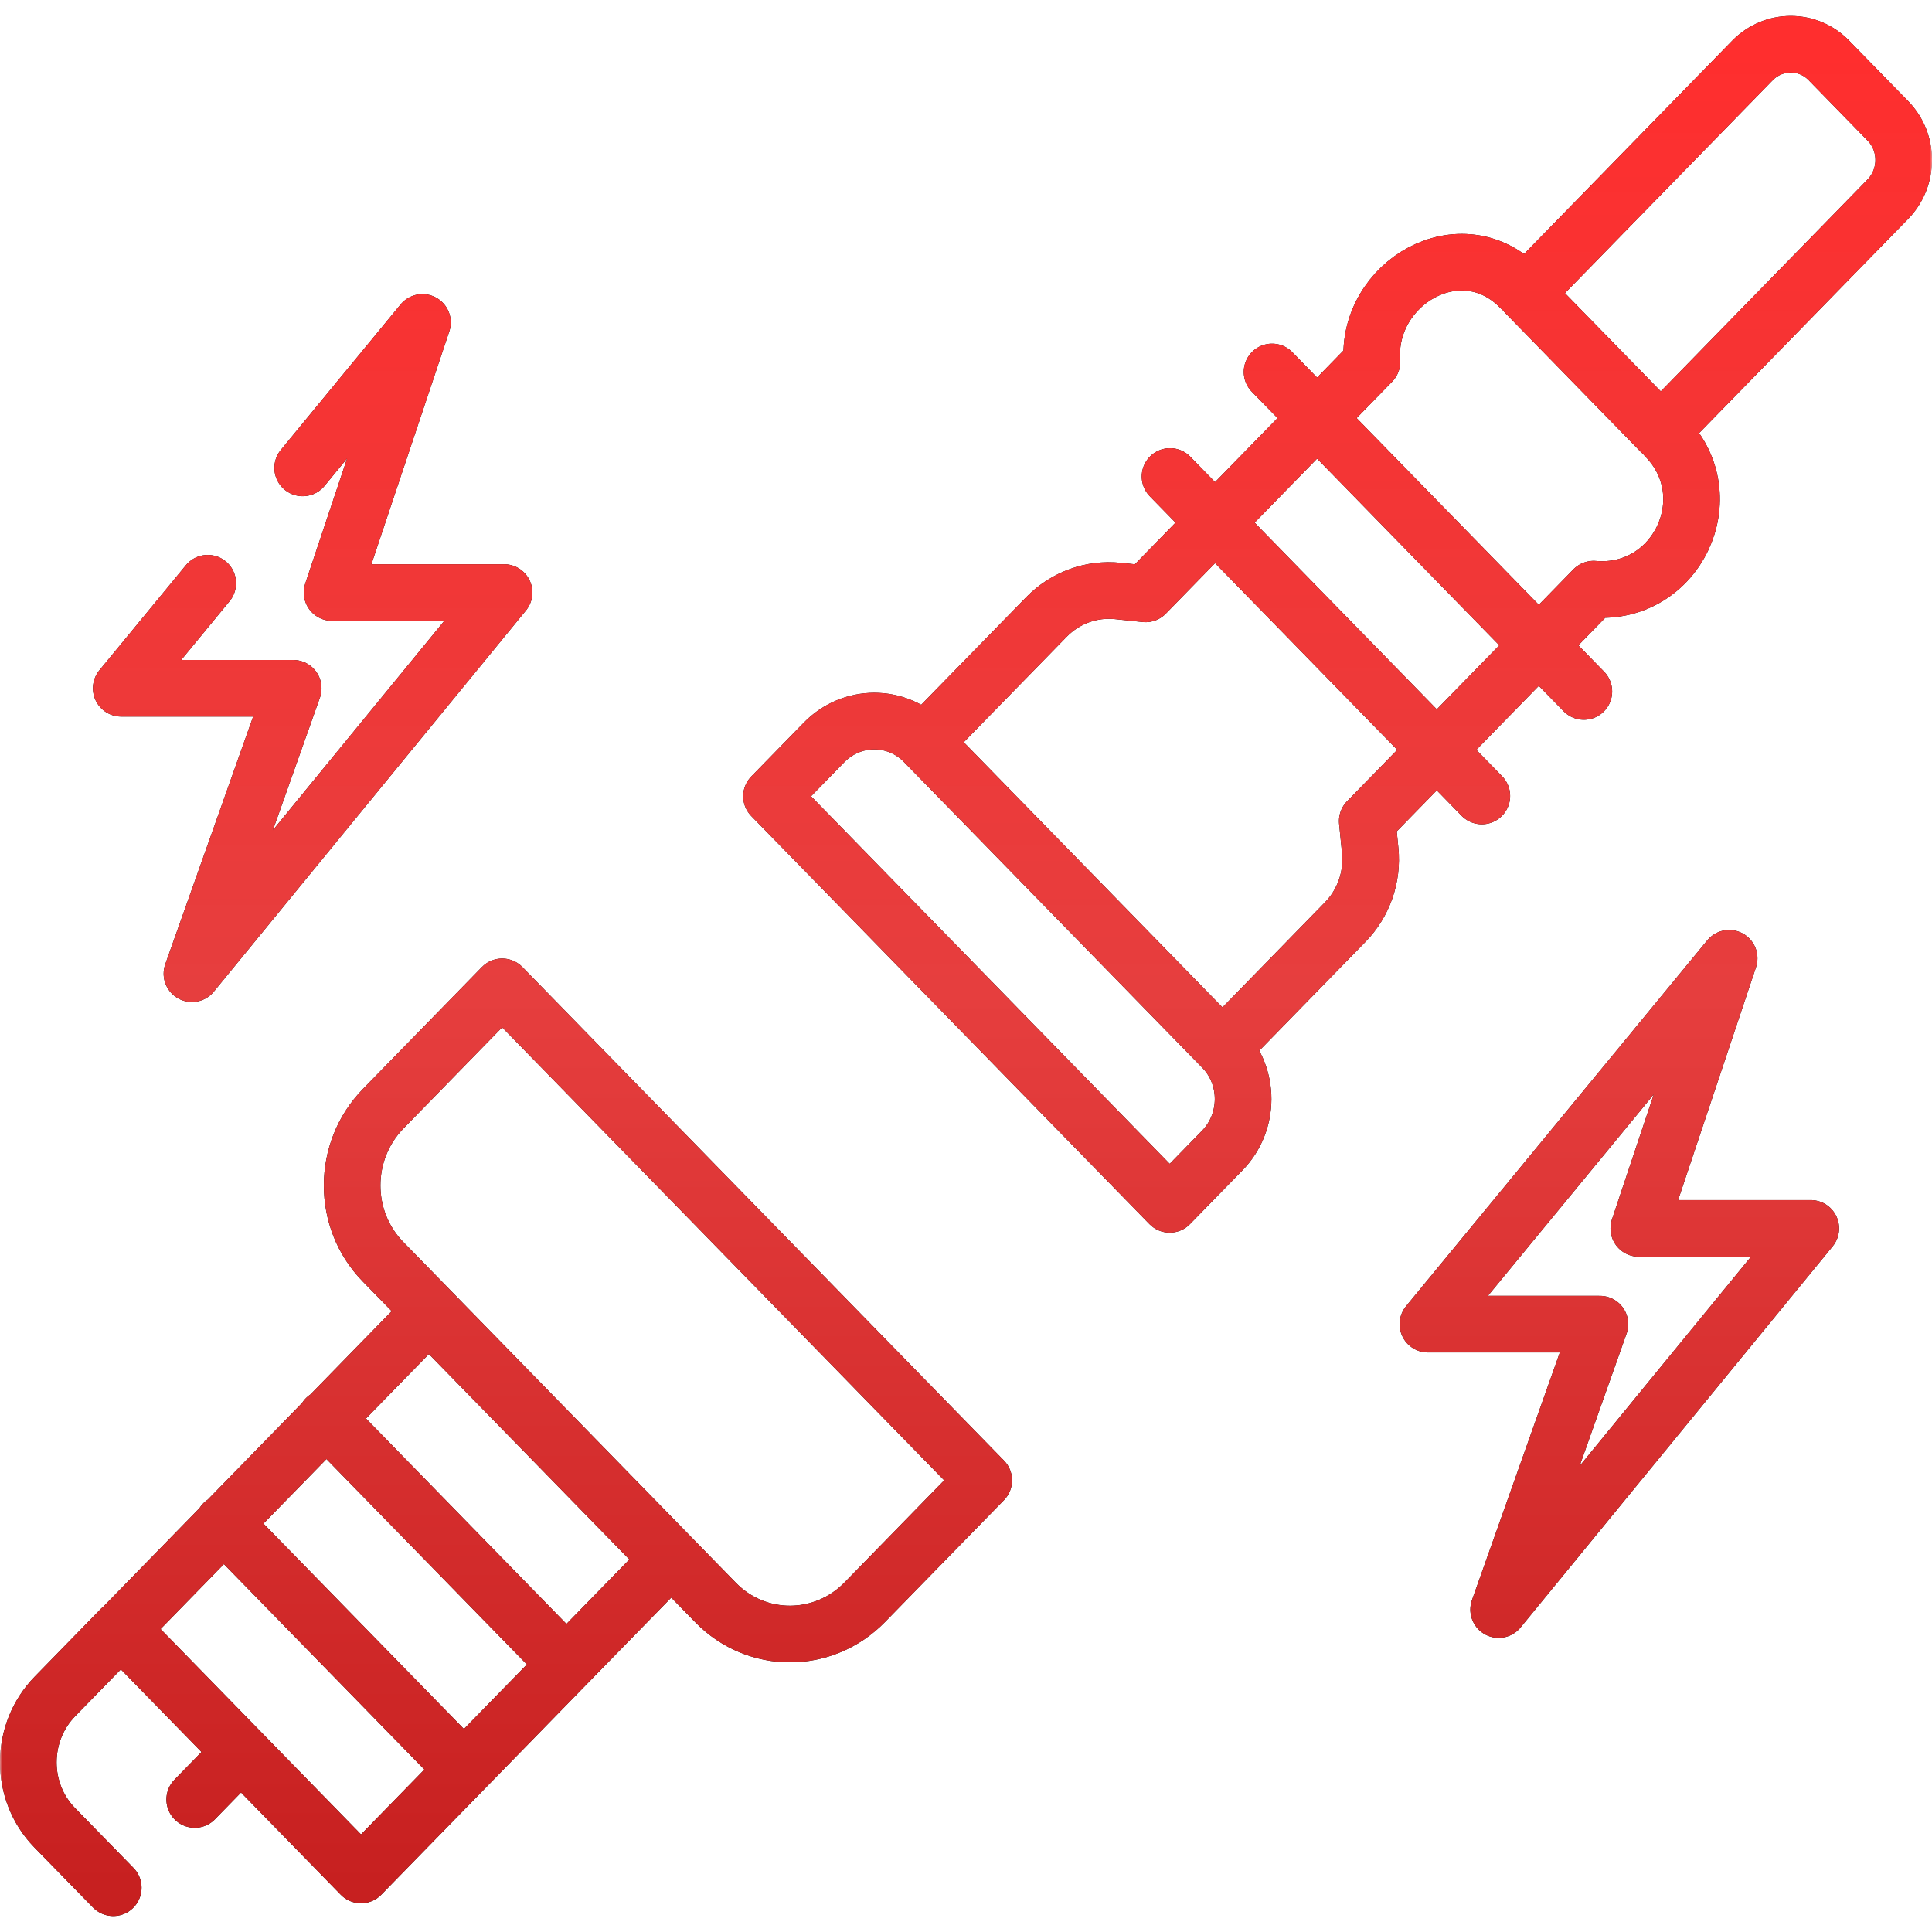 <?xml version="1.0" encoding="UTF-8"?> <svg xmlns="http://www.w3.org/2000/svg" width="512" height="512" viewBox="0 0 512 512" fill="none"> <g clip-path="url(#clip0_535_37)"> <mask id="mask0_535_37" style="mask-type:luminance" maskUnits="userSpaceOnUse" x="0" y="0" width="512" height="512"> <path d="M0 0.001H511.999V512H0V0.001Z" fill="white"></path> </mask> <g mask="url(#mask0_535_37)"> <path d="M441.423 115.784C456.882 131.626 444.35 158.019 422.33 156.13L362.343 217.594L363.12 225.388C363.819 232.391 361.387 239.356 356.493 244.37L323.966 277.698M244.923 196.699L277.329 163.496C282.292 158.411 289.254 155.878 296.252 156.611L303.582 157.38L363.57 95.914C362.028 74.94 387.185 60.201 402.945 76.352M59.228 403.648L122.944 468.941M86.4 375.807L150.116 441.1M32.033 431.665L14.585 449.543C5.175 459.185 5.135 474.777 14.496 484.37L30.013 500.27M337.11 98.572L419.735 183.243M310.073 126.274L392.699 210.944M63.664 464.52L51.6 476.882M55.053 154.557L32.129 182.4H77.704L50.867 258.036L133.583 157.025H88.008L111.954 85.449L80.213 124M189.64 424.685L101.465 334.328C90.573 323.165 90.612 305.032 101.553 293.822L133.077 261.521L260.7 392.302L229.18 424.598C218.237 435.81 200.534 435.849 189.64 424.685ZM95.674 496.883L32.074 431.708L113.669 348.104L177.27 413.278L95.674 496.883ZM309.987 319.162L204.457 211.02L218.372 196.763C225.721 189.232 237.611 189.206 244.927 196.703L323.965 277.697C331.28 285.193 331.254 297.372 323.906 304.901L309.987 319.162ZM440.124 114.452L404.246 77.684L464.396 16.053C470.008 10.302 479.088 10.282 484.675 16.008L500.323 32.042C505.909 37.766 505.889 47.067 500.278 52.817L440.124 114.452ZM458.242 253.96L434.296 325.536H479.871L397.156 426.549L423.992 350.912H378.417L458.242 253.96Z" stroke="black" stroke-width="15" stroke-miterlimit="10" stroke-linecap="round" stroke-linejoin="round"></path> <path d="M441.423 115.784C456.882 131.626 444.35 158.019 422.33 156.13L362.343 217.594L363.12 225.388C363.819 232.391 361.387 239.356 356.493 244.37L323.966 277.698M244.923 196.699L277.329 163.496C282.292 158.411 289.254 155.878 296.252 156.611L303.582 157.38L363.57 95.914C362.028 74.94 387.185 60.201 402.945 76.352M59.228 403.648L122.944 468.941M86.4 375.807L150.116 441.1M32.033 431.665L14.585 449.543C5.175 459.185 5.135 474.777 14.496 484.37L30.013 500.27M337.11 98.572L419.735 183.243M310.073 126.274L392.699 210.944M63.664 464.52L51.6 476.882M55.053 154.557L32.129 182.4H77.704L50.867 258.036L133.583 157.025H88.008L111.954 85.449L80.213 124M189.64 424.685L101.465 334.328C90.573 323.165 90.612 305.032 101.553 293.822L133.077 261.521L260.7 392.302L229.18 424.598C218.237 435.81 200.534 435.849 189.64 424.685ZM95.674 496.883L32.074 431.708L113.669 348.104L177.27 413.278L95.674 496.883ZM309.987 319.162L204.457 211.02L218.372 196.763C225.721 189.232 237.611 189.206 244.927 196.703L323.965 277.697C331.28 285.193 331.254 297.372 323.906 304.901L309.987 319.162ZM440.124 114.452L404.246 77.684L464.396 16.053C470.008 10.302 479.088 10.282 484.675 16.008L500.323 32.042C505.909 37.766 505.889 47.067 500.278 52.817L440.124 114.452ZM458.242 253.96L434.296 325.536H479.871L397.156 426.549L423.992 350.912H378.417L458.242 253.96Z" stroke="url(#paint0_linear_535_37)" stroke-width="15" stroke-miterlimit="10" stroke-linecap="round" stroke-linejoin="round"></path> </g> </g> <defs> <linearGradient id="paint0_linear_535_37" x1="256" y1="11.727" x2="256" y2="500.27" gradientUnits="userSpaceOnUse"> <stop stop-color="#FF2E2E"></stop> <stop offset="0.515" stop-color="#E63E3E"></stop> <stop offset="1" stop-color="#C72020"></stop> </linearGradient> <clipPath id="clip0_535_37"> <rect width="512" height="512" fill="white"></rect> </clipPath> </defs> </svg> 